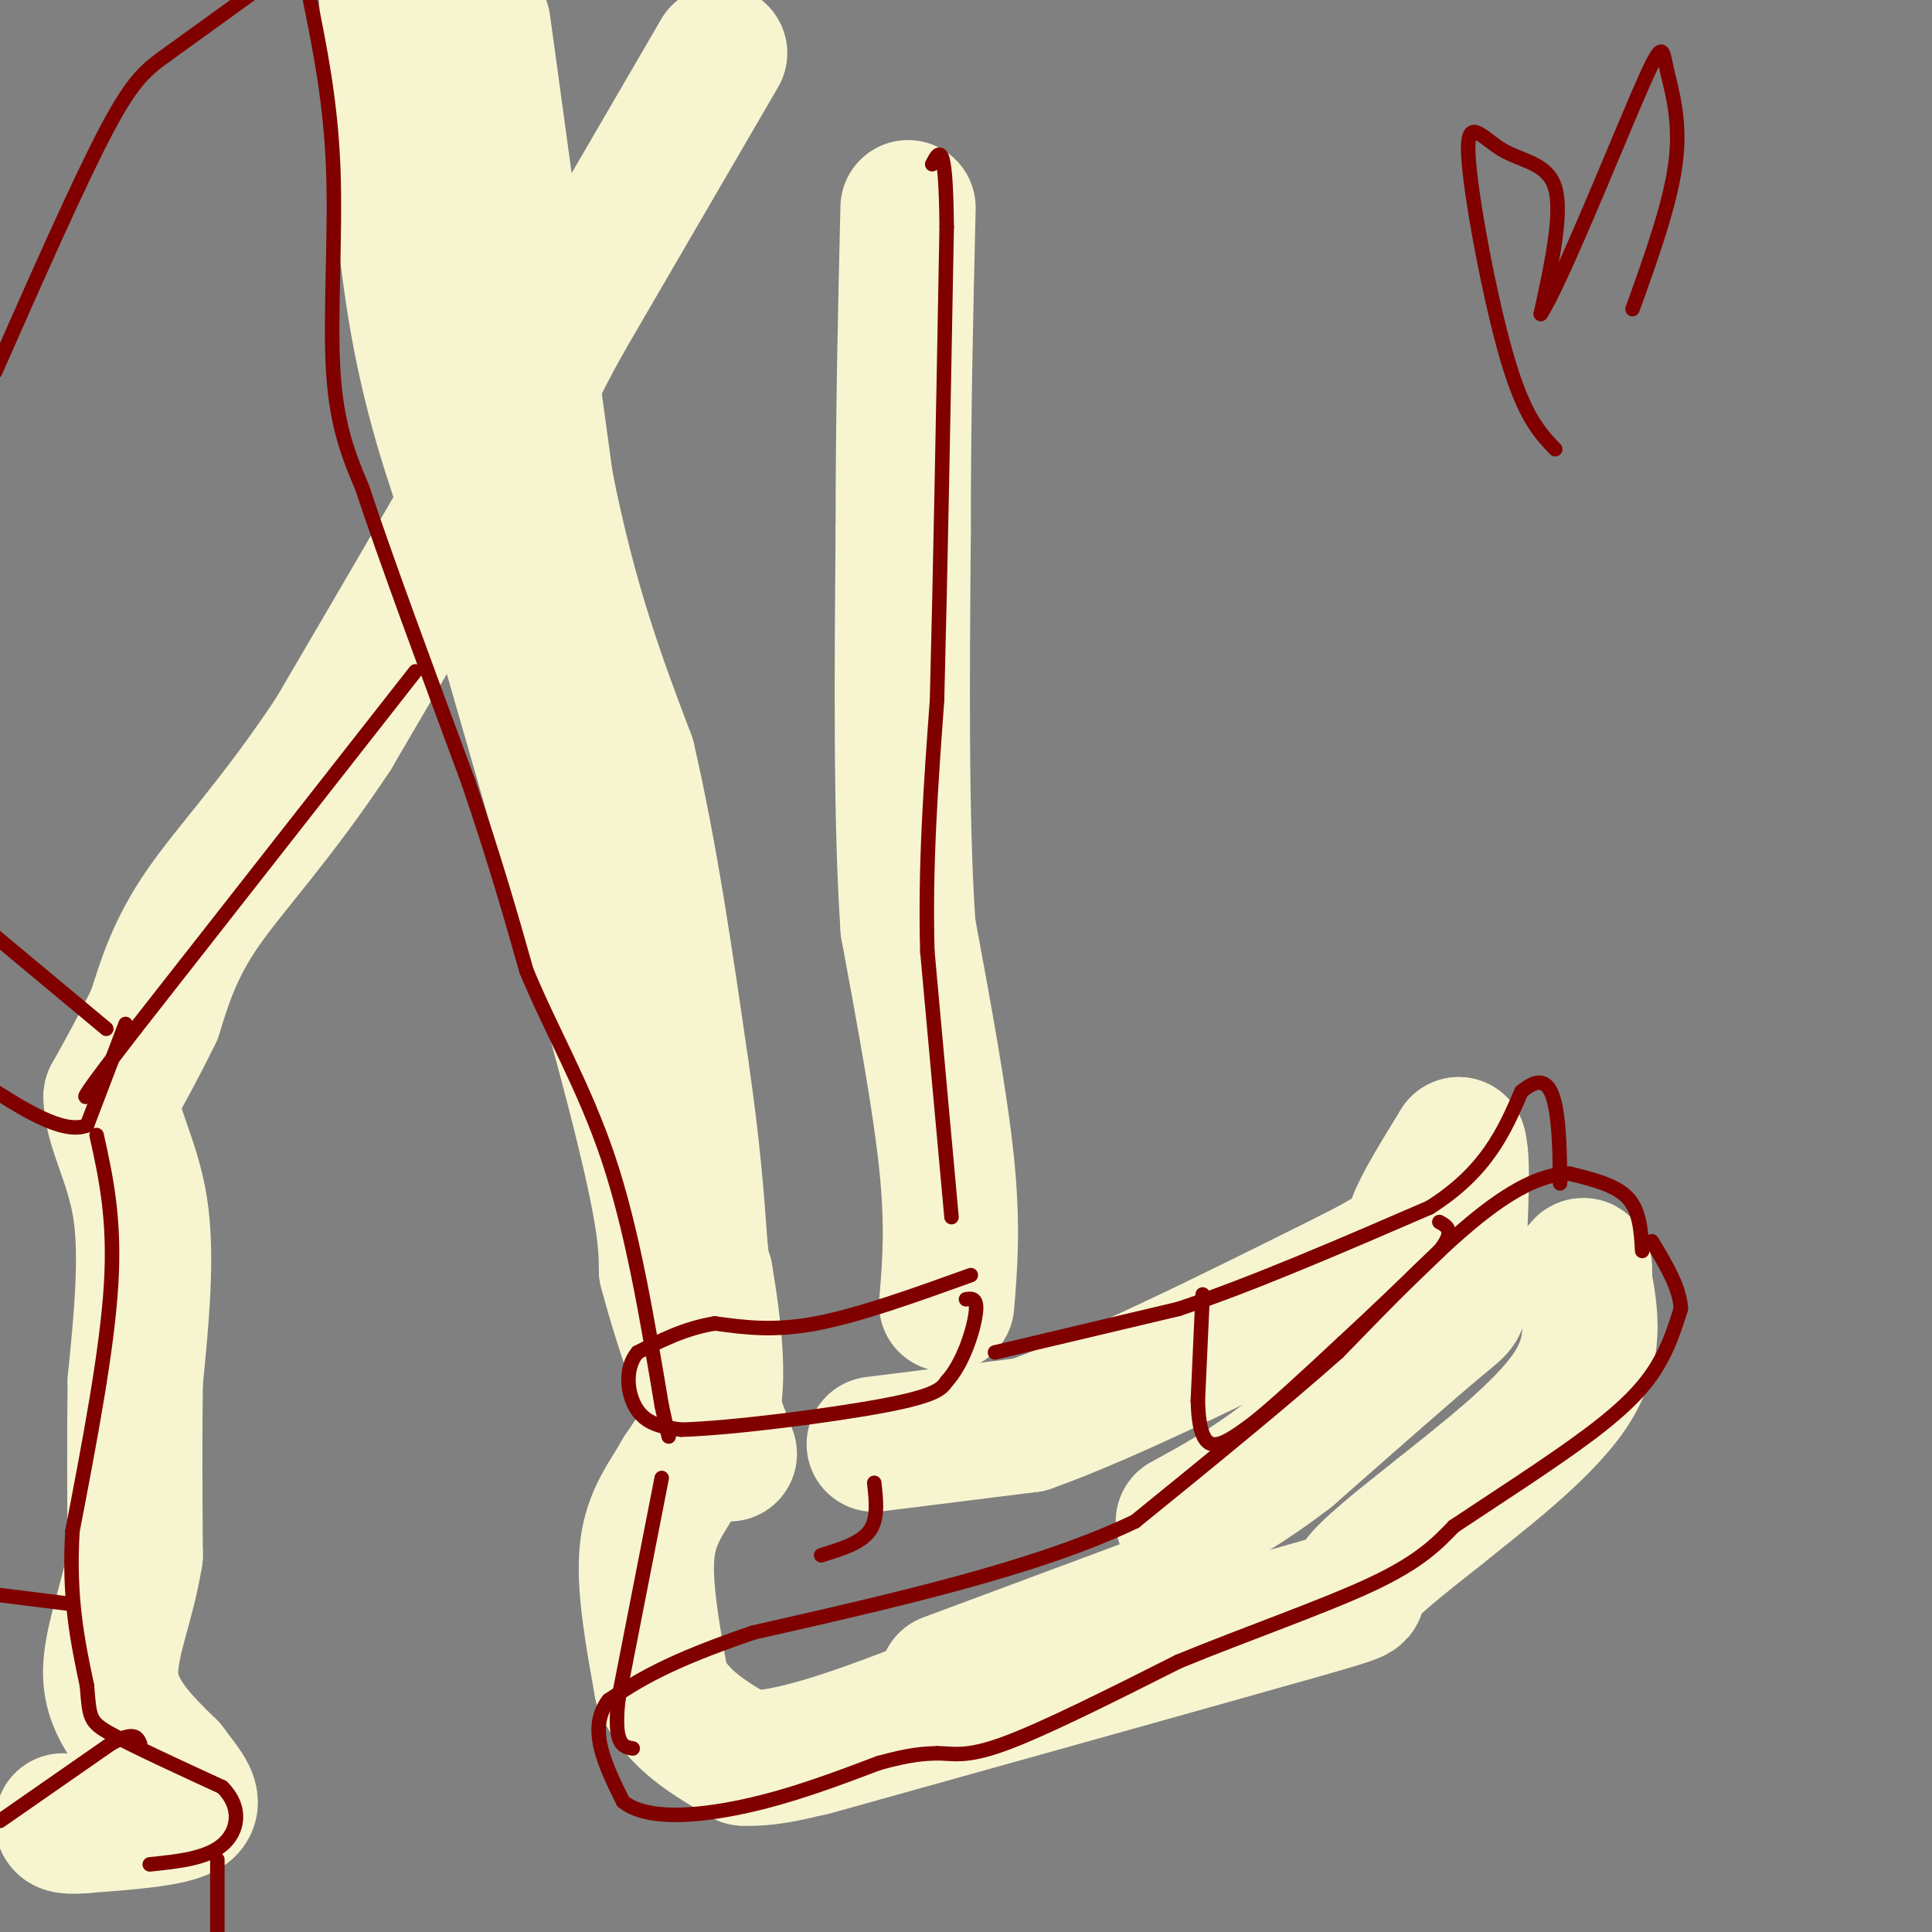 <svg viewBox='0 0 400 400' version='1.1' xmlns='http://www.w3.org/2000/svg' xmlns:xlink='http://www.w3.org/1999/xlink'><rect x="0" y="0" width="400" height="400" fill="#808080" stroke="none"/><g fill='none' stroke='rgb(247,245,208)' stroke-width='28' stroke-linecap='round' stroke-linejoin='round'><path d='M149,11c0.000,0.000 -32.000,55.000 -32,55'/><path d='M117,66c-6.667,12.000 -7.333,14.500 -8,17'/><path d='M109,83c-8.000,14.333 -24.000,41.667 -40,69'/><path d='M69,152c-11.778,17.756 -21.222,27.644 -27,36c-5.778,8.356 -7.889,15.178 -10,22'/><path d='M32,210c-3.167,6.500 -6.083,11.750 -9,17'/><path d='M23,227c-0.022,6.156 4.422,13.044 6,23c1.578,9.956 0.289,22.978 -1,36'/><path d='M28,286c-0.167,12.000 -0.083,24.000 0,36'/><path d='M28,322c-1.644,10.578 -5.756,19.022 -5,26c0.756,6.978 6.378,12.489 12,18'/><path d='M35,366c3.467,4.667 6.133,7.333 3,9c-3.133,1.667 -12.067,2.333 -21,3'/><path d='M17,378c-4.167,0.333 -4.083,-0.333 -4,-1'/><path d='M100,5c0.000,0.000 13.000,95.000 13,95'/><path d='M113,100c5.000,25.333 11.000,41.167 17,57'/><path d='M130,157c4.667,20.167 7.833,42.083 11,64'/><path d='M141,221c2.500,17.000 3.250,27.500 4,38'/><path d='M145,259c0.833,7.167 0.917,6.083 1,5'/><path d='M146,264c0.911,5.356 2.689,16.244 2,24c-0.689,7.756 -3.844,12.378 -7,17'/><path d='M141,305c-2.778,4.956 -6.222,8.844 -7,16c-0.778,7.156 1.111,17.578 3,28'/><path d='M137,349c3.333,7.167 10.167,11.083 17,15'/><path d='M154,364c9.833,0.500 25.917,-5.750 42,-12'/><path d='M196,352c7.167,-2.000 4.083,-1.000 1,0'/><path d='M196,348c0.000,0.000 43.000,-16.000 43,-16'/><path d='M239,332c7.333,-2.667 4.167,-1.333 1,0'/><path d='M181,299c0.000,0.000 32.000,-4.000 32,-4'/><path d='M213,295c16.500,-5.833 41.750,-18.417 67,-31'/><path d='M280,264c12.911,-6.556 11.689,-7.444 13,-11c1.311,-3.556 5.156,-9.778 9,-16'/><path d='M302,237c1.262,3.357 -0.083,19.750 0,27c0.083,7.250 1.595,5.357 -4,10c-5.595,4.643 -18.298,15.821 -31,27'/><path d='M267,301c-8.833,6.833 -15.417,10.417 -22,14'/><path d='M196,270c0.667,-8.000 1.333,-16.000 0,-29c-1.333,-13.000 -4.667,-31.000 -8,-49'/><path d='M188,192c-1.500,-21.833 -1.250,-51.917 -1,-82'/><path d='M187,110c0.000,-24.833 0.500,-45.917 1,-67'/><path d='M80,-1c1.500,23.417 3.000,46.833 6,65c3.000,18.167 7.500,31.083 12,44'/><path d='M98,108c8.622,30.089 24.178,83.311 32,113c7.822,29.689 7.911,35.844 8,42'/><path d='M138,263c3.500,13.333 8.250,25.667 13,38'/><path d='M168,362c41.156,-11.489 82.311,-22.978 100,-28c17.689,-5.022 11.911,-3.578 13,-6c1.089,-2.422 9.044,-8.711 17,-15'/><path d='M298,313c8.511,-6.867 21.289,-16.533 27,-25c5.711,-8.467 4.356,-15.733 3,-23'/><path d='M328,265c0.333,-4.167 -0.333,-3.083 -1,-2'/></g>
<g fill='none' stroke='rgb(128,0,0)' stroke-width='3' stroke-linecap='round' stroke-linejoin='round'><path d='M64,-1c2.244,11.067 4.489,22.133 5,36c0.511,13.867 -0.711,30.533 0,42c0.711,11.467 3.356,17.733 6,24'/><path d='M75,101c4.667,14.167 13.333,37.583 22,61'/><path d='M97,162c5.667,16.667 8.833,27.833 12,39'/><path d='M109,201c5.156,12.467 12.044,24.133 17,39c4.956,14.867 7.978,32.933 11,51'/><path d='M137,291c2.000,9.167 1.500,6.583 1,4'/><path d='M137,306c0.000,0.000 -9.000,46.000 -9,46'/><path d='M128,352c-1.000,9.333 1.000,9.667 3,10'/><path d='M206,280c0.000,0.000 38.000,-9.000 38,-9'/><path d='M244,271c15.000,-5.000 33.500,-13.000 52,-21'/><path d='M296,250c11.833,-7.500 15.417,-15.750 19,-24'/><path d='M315,226c4.467,-3.778 6.133,-1.222 7,3c0.867,4.222 0.933,10.111 1,16'/><path d='M340,259c-0.250,-4.167 -0.500,-8.333 -3,-11c-2.500,-2.667 -7.250,-3.833 -12,-5'/><path d='M325,243c-4.800,-0.022 -10.800,2.422 -19,9c-8.200,6.578 -18.600,17.289 -29,28'/><path d='M277,280c-11.833,10.500 -26.917,22.750 -42,35'/><path d='M235,315c-20.167,9.667 -49.583,16.333 -79,23'/><path d='M156,338c-18.167,6.167 -24.083,10.083 -30,14'/><path d='M126,352c-4.500,5.833 -0.750,13.417 3,21'/><path d='M129,373c4.778,3.889 15.222,3.111 25,1c9.778,-2.111 18.889,-5.556 28,-9'/><path d='M182,365c6.667,-1.833 9.333,-1.917 12,-2'/><path d='M194,363c3.378,0.000 5.822,1.000 14,-2c8.178,-3.000 22.089,-10.000 36,-17'/><path d='M244,344c13.733,-5.667 30.067,-11.333 40,-16c9.933,-4.667 13.467,-8.333 17,-12'/><path d='M301,316c8.190,-5.464 20.167,-13.125 28,-19c7.833,-5.875 11.524,-9.964 14,-14c2.476,-4.036 3.738,-8.018 5,-12'/><path d='M348,271c-0.167,-4.333 -3.083,-9.167 -6,-14'/><path d='M249,268c0.000,0.000 -1.000,22.000 -1,22'/><path d='M248,290c0.156,5.600 1.044,8.600 3,9c1.956,0.400 4.978,-1.800 8,-4'/><path d='M259,295c4.500,-3.500 11.750,-10.250 19,-17'/><path d='M278,278c6.500,-6.000 13.250,-12.500 20,-19'/><path d='M298,259c3.333,-4.167 1.667,-5.083 0,-6'/><path d='M201,264c-11.583,4.167 -23.167,8.333 -32,10c-8.833,1.667 -14.917,0.833 -21,0'/><path d='M148,274c-6.167,1.000 -11.083,3.500 -16,6'/><path d='M132,280c-2.889,3.422 -2.111,8.978 0,12c2.111,3.022 5.556,3.511 9,4'/><path d='M141,296c10.156,-0.267 31.044,-2.933 42,-5c10.956,-2.067 11.978,-3.533 13,-5'/><path d='M196,286c3.444,-3.756 5.556,-10.644 6,-14c0.444,-3.356 -0.778,-3.178 -2,-3'/><path d='M181,307c0.417,3.750 0.833,7.500 -1,10c-1.833,2.500 -5.917,3.750 -10,5'/><path d='M197,252c0.000,0.000 -5.000,-55.000 -5,-55'/><path d='M192,197c-0.500,-17.833 0.750,-34.917 2,-52'/><path d='M194,145c0.667,-25.000 1.333,-61.500 2,-98'/><path d='M196,47c-0.167,-18.500 -1.583,-15.750 -3,-13'/><path d='M86,139c0.000,0.000 -58.000,74.000 -58,74'/><path d='M28,213c-11.333,14.667 -10.667,14.333 -10,14'/><path d='M20,235c1.917,8.667 3.833,17.333 3,31c-0.833,13.667 -4.417,32.333 -8,51'/><path d='M15,317c-0.833,13.833 1.083,22.917 3,32'/><path d='M18,349c0.556,6.711 0.444,7.489 5,10c4.556,2.511 13.778,6.756 23,11'/><path d='M46,370c4.244,4.200 3.356,9.200 0,12c-3.356,2.800 -9.178,3.400 -15,4'/><path d='M45,385c0.000,0.000 0.000,15.000 0,15'/><path d='M0,377c0.000,0.000 23.000,-16.000 23,-16'/><path d='M23,361c4.833,-2.667 5.417,-1.333 6,0'/><path d='M14,332c0.000,0.000 -16.000,-2.000 -16,-2'/><path d='M26,212c0.000,0.000 -8.000,21.000 -8,21'/><path d='M18,233c-5.000,2.000 -13.500,-3.500 -22,-9'/><path d='M22,213c0.000,0.000 -36.000,-30.000 -36,-30'/><path d='M-1,77c8.667,-19.622 17.333,-39.244 23,-50c5.667,-10.756 8.333,-12.644 13,-16c4.667,-3.356 11.333,-8.178 18,-13'/><path d='M322,93c-3.201,-3.327 -6.402,-6.654 -10,-19c-3.598,-12.346 -7.593,-33.711 -8,-42c-0.407,-8.289 2.775,-3.501 7,-1c4.225,2.501 9.493,2.715 11,8c1.507,5.285 -0.746,15.643 -3,26'/><path d='M319,65c3.762,-5.601 14.668,-32.604 20,-45c5.332,-12.396 5.089,-10.183 6,-6c0.911,4.183 2.974,10.338 2,19c-0.974,8.662 -4.987,19.831 -9,31'/></g>
</svg>